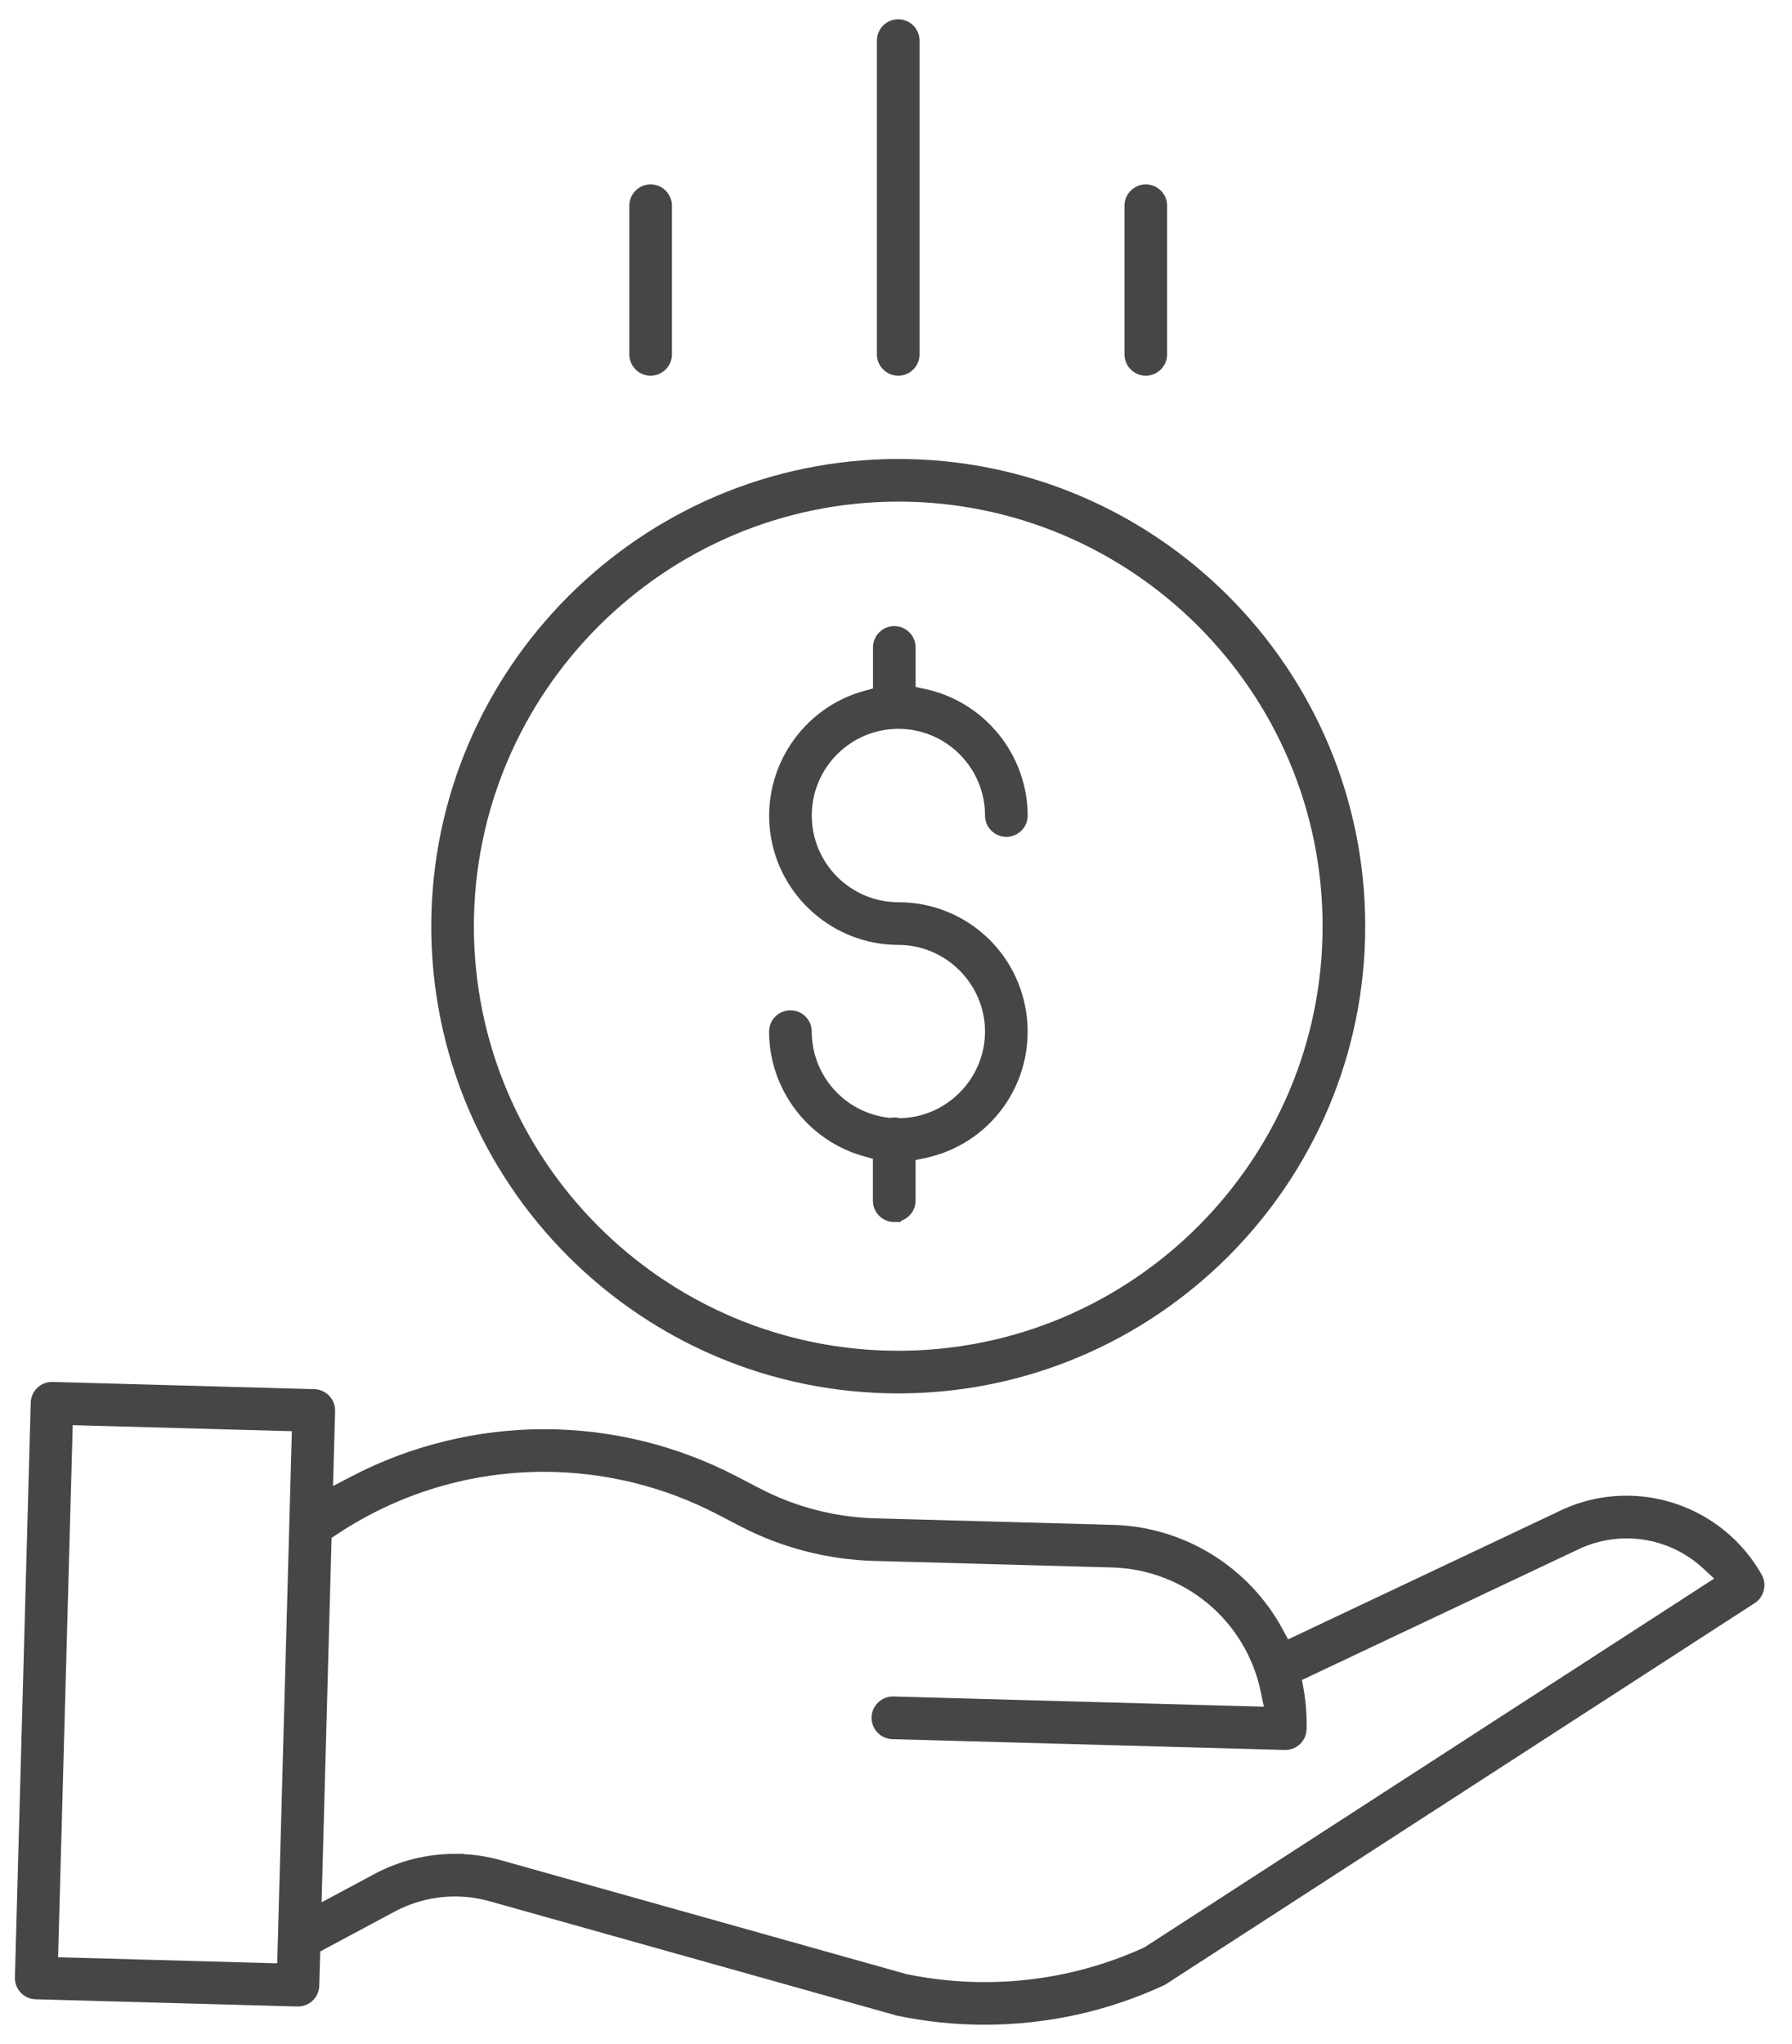 <svg width="50" height="57" viewBox="0 0 50 57" fill="none" xmlns="http://www.w3.org/2000/svg">
<path d="M24.95 33.828C24.76 33.828 24.605 33.674 24.605 33.484V32.123L24.182 32.007C22.728 31.608 21.711 30.276 21.709 28.768C21.709 28.579 21.863 28.424 22.054 28.424C22.244 28.424 22.399 28.578 22.399 28.769C22.401 30.122 23.416 31.261 24.761 31.417L24.837 31.426L24.913 31.415C24.926 31.413 24.942 31.412 24.955 31.412C24.977 31.412 24.999 31.413 25.021 31.418L25.091 31.434L25.164 31.431C26.608 31.379 27.76 30.162 27.733 28.718C27.707 27.274 26.511 26.1 25.067 26.1C23.393 26.1 21.962 24.85 21.74 23.19C21.518 21.531 22.568 19.947 24.183 19.506L24.608 19.39V18.055C24.608 17.865 24.761 17.71 24.952 17.71C25.142 17.71 25.297 17.864 25.297 18.055V19.36L25.755 19.457C27.299 19.783 28.422 21.165 28.424 22.743C28.424 22.933 28.27 23.087 28.079 23.087C27.889 23.087 27.734 22.933 27.734 22.742C27.734 21.271 26.538 20.075 25.067 20.075C23.596 20.075 22.4 21.271 22.4 22.742C22.4 24.213 23.596 25.41 25.067 25.41C26.792 25.41 28.228 26.704 28.405 28.421C28.583 30.137 27.444 31.698 25.755 32.051L25.296 32.147V33.481C25.296 33.67 25.142 33.825 24.951 33.825L24.95 33.828Z" fill="#464646" stroke="#464646" stroke-width="0.5"/>
<path d="M25.062 38.607C18.016 38.607 12.283 32.874 12.283 25.828C12.291 18.79 18.025 13.056 25.063 13.049C32.109 13.049 37.842 18.782 37.842 25.828C37.842 32.874 32.108 38.607 25.062 38.607ZM25.061 13.738C18.402 13.746 12.979 19.169 12.972 25.827C12.972 32.494 18.395 37.918 25.062 37.918C31.729 37.918 37.153 32.495 37.153 25.828C37.153 19.161 31.728 13.738 25.061 13.738Z" fill="#464646" stroke="#464646" stroke-width="0.5"/>
<path d="M27.455 56.212C26.661 56.212 25.866 56.129 25.089 55.967L25.075 55.963L13.738 52.781C13.4 52.685 13.048 52.636 12.695 52.636C12.063 52.636 11.436 52.794 10.88 53.094L8.689 54.267L8.658 55.369C8.653 55.557 8.502 55.704 8.313 55.704H8.297L1.001 55.503C0.909 55.5 0.823 55.463 0.76 55.396C0.697 55.329 0.663 55.242 0.666 55.15L1.107 39.122C1.112 38.935 1.263 38.787 1.451 38.787L8.764 38.989C8.954 38.994 9.105 39.153 9.1 39.343L9.03 41.861L9.9 41.405C11.523 40.555 13.349 40.105 15.18 40.105C17.012 40.105 18.822 40.55 20.439 41.393L21.117 41.745C22.126 42.265 23.259 42.558 24.393 42.59L31.054 42.773C32.944 42.826 34.676 43.895 35.572 45.562L35.832 46.044L43.554 42.395C44.129 42.106 44.744 41.96 45.382 41.96C46.853 41.96 48.215 42.755 48.937 44.036C49.026 44.195 48.977 44.396 48.824 44.495L32.396 55.122C32.381 55.132 32.368 55.139 32.357 55.144C30.811 55.853 29.166 56.212 27.468 56.212L27.455 56.212ZM12.694 51.949C13.11 51.949 13.523 52.006 13.922 52.119L25.243 55.297L25.264 55.301C25.988 55.449 26.731 55.524 27.471 55.524C29.045 55.524 30.57 55.196 32.003 54.548L32.042 54.531L48.234 44.056L47.689 43.552C47.06 42.971 46.242 42.65 45.385 42.65C44.856 42.65 44.327 42.777 43.855 43.016L36.048 46.704L36.125 47.138C36.188 47.492 36.216 47.855 36.206 48.215C36.201 48.404 36.05 48.55 35.861 48.55H35.844L24.904 48.249C24.811 48.246 24.726 48.208 24.663 48.141C24.6 48.074 24.566 47.986 24.568 47.894C24.573 47.709 24.729 47.559 24.912 47.559L35.572 47.853L35.425 47.139C34.99 45.036 33.185 43.523 31.038 43.461L24.376 43.278C23.138 43.242 21.902 42.923 20.801 42.355L20.124 42.004C18.605 41.212 16.895 40.794 15.181 40.794C13.065 40.794 11.015 41.413 9.254 42.585L9.005 42.75L8.711 53.473L10.556 52.485C11.211 52.132 11.951 51.947 12.694 51.947V51.949ZM1.364 54.824L7.978 55.007L8.4 39.668L1.786 39.486L1.364 54.824Z" fill="#464646" stroke="#464646" stroke-width="0.5"/>
<path d="M25.062 10.227C24.872 10.227 24.717 10.073 24.717 9.882V1.132C24.717 0.943 24.871 0.787 25.062 0.787C25.252 0.787 25.407 0.942 25.407 1.132V9.882C25.407 10.072 25.252 10.227 25.062 10.227Z" fill="#464646" stroke="#464646" stroke-width="0.5"/>
<path d="M31.969 10.227C31.78 10.227 31.625 10.072 31.625 9.882V5.737C31.625 5.547 31.779 5.392 31.969 5.392C32.16 5.392 32.314 5.546 32.314 5.737V9.882C32.314 10.071 32.16 10.227 31.969 10.227Z" fill="#464646" stroke="#464646" stroke-width="0.5"/>
<path d="M18.153 10.227C17.963 10.227 17.809 10.072 17.809 9.882V5.737C17.809 5.547 17.962 5.392 18.153 5.392C18.344 5.392 18.498 5.546 18.498 5.737V9.882C18.498 10.071 18.344 10.227 18.153 10.227Z" fill="#464646" stroke="#464646" stroke-width="0.5"/>
</svg>
